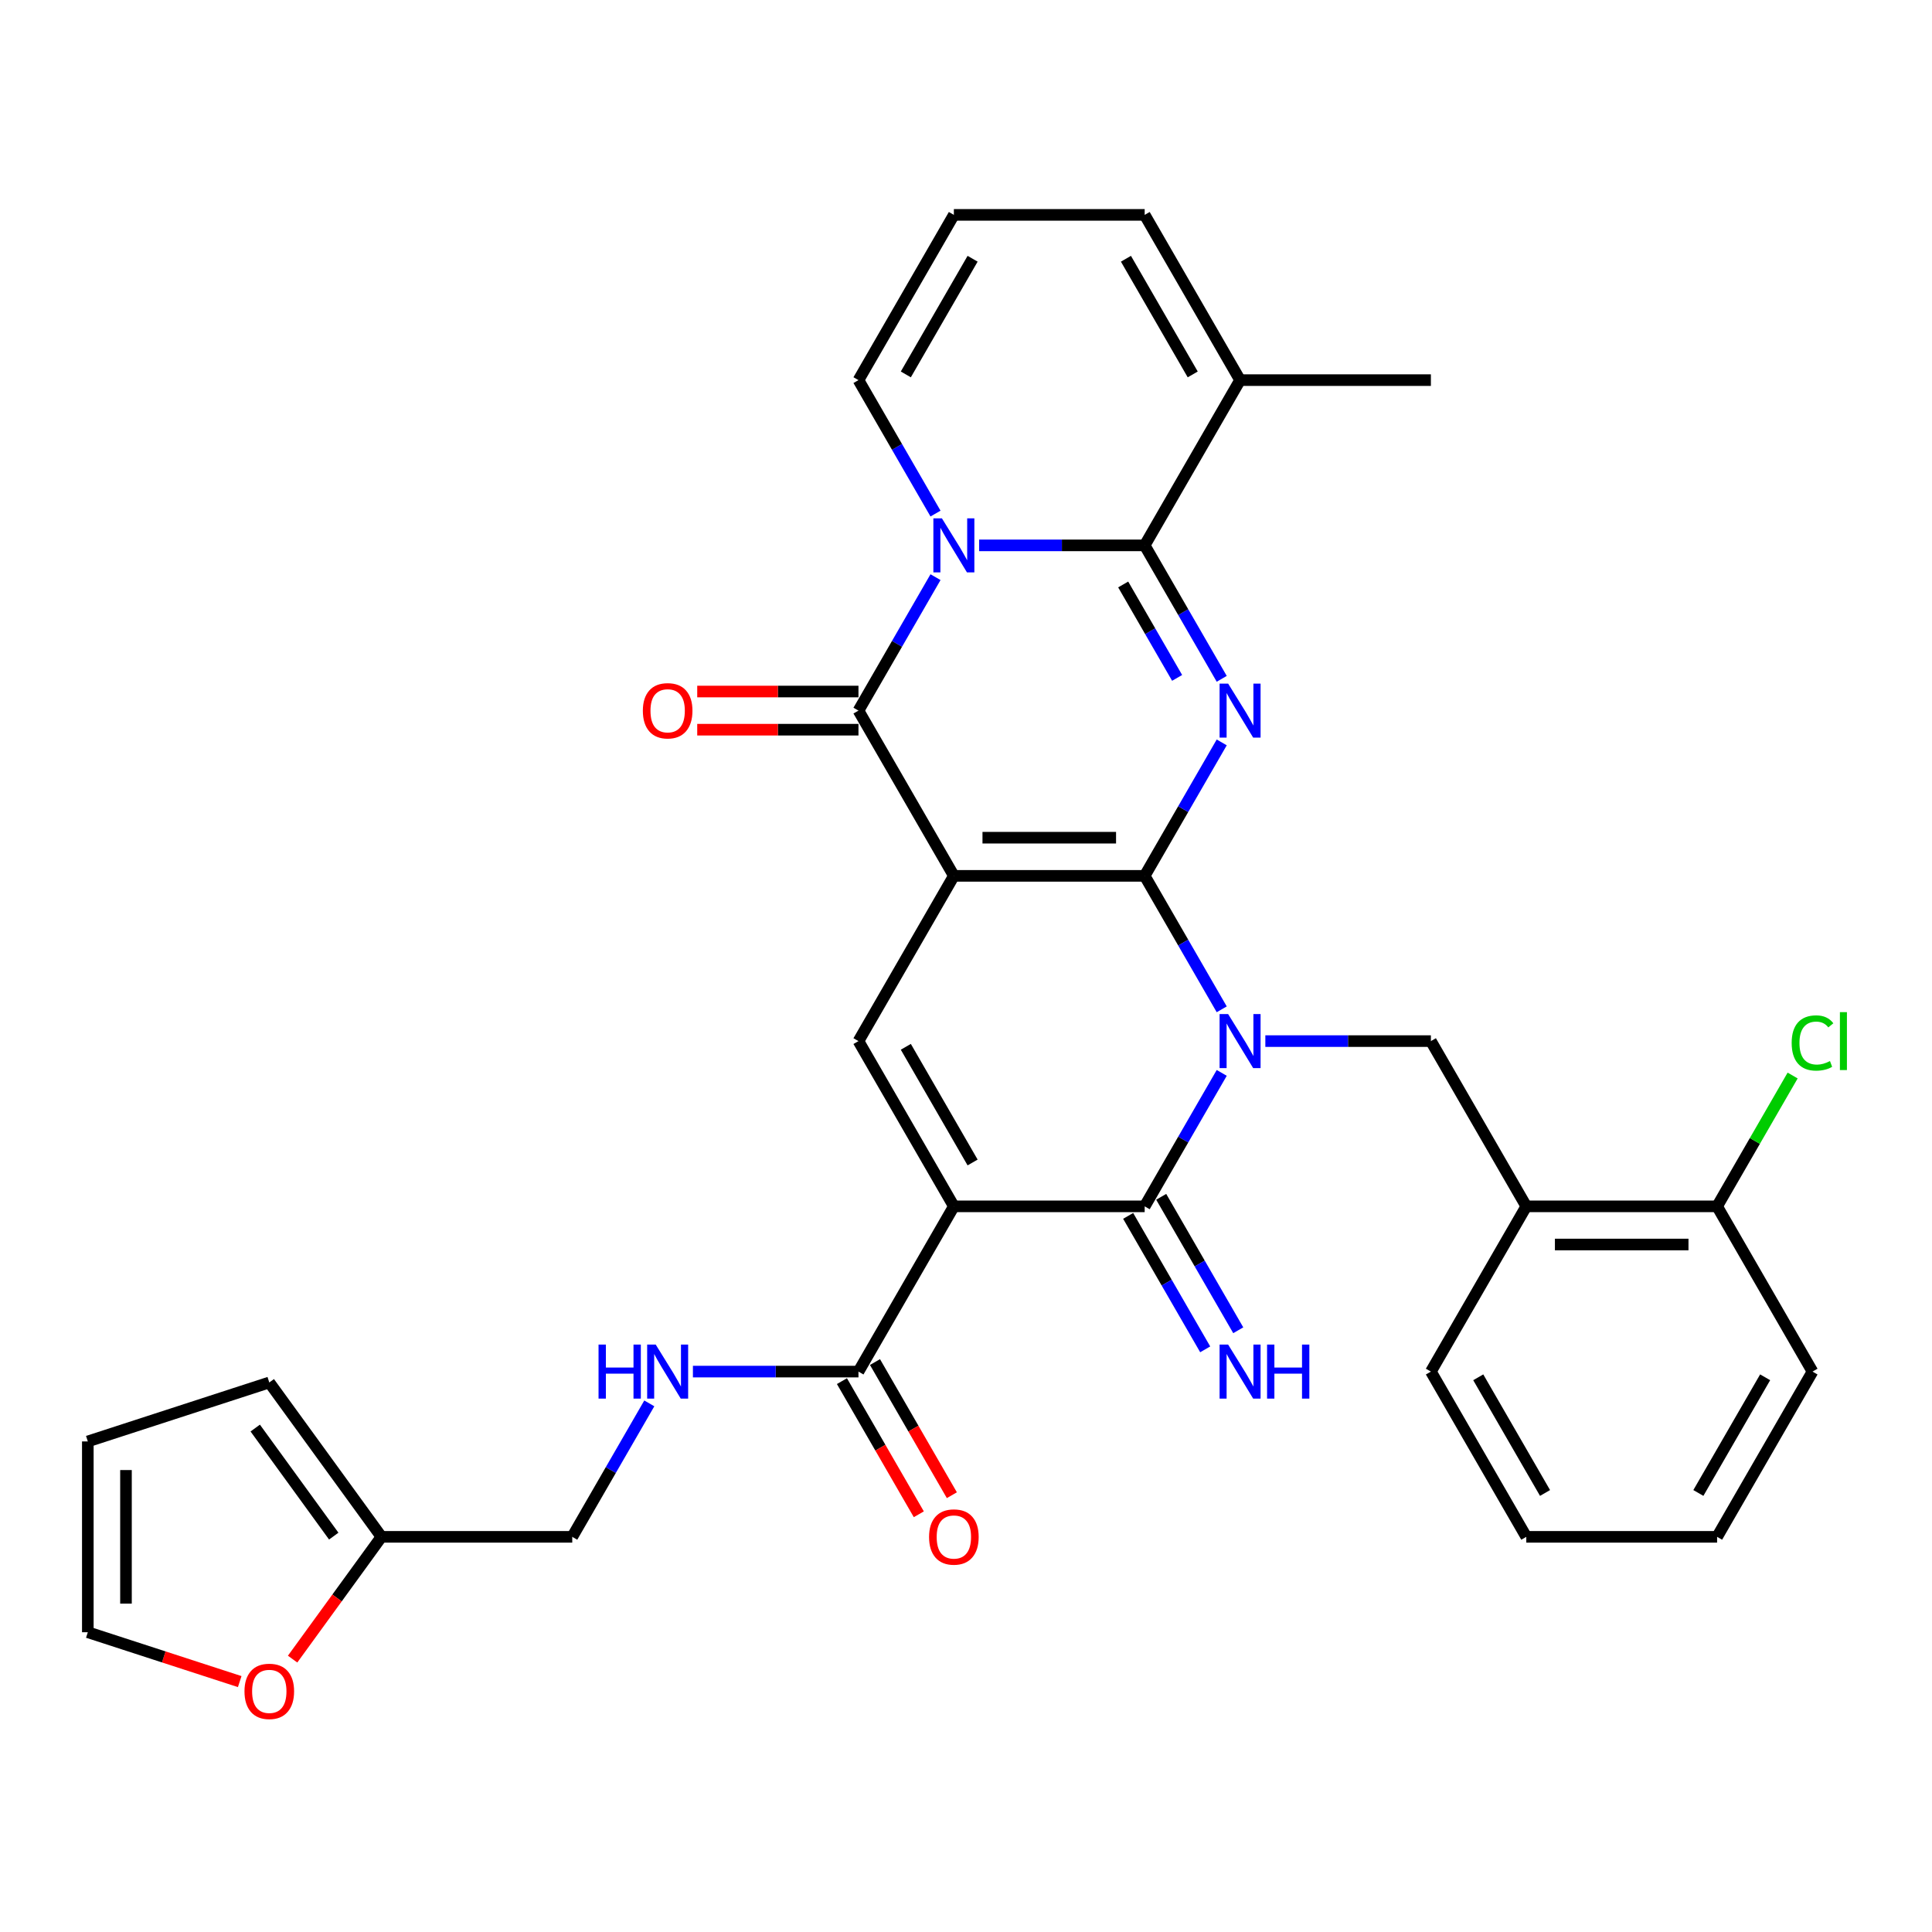 <?xml version='1.0' encoding='iso-8859-1'?>
<svg version='1.1' baseProfile='full'
              xmlns='http://www.w3.org/2000/svg'
                      xmlns:rdkit='http://www.rdkit.org/xml'
                      xmlns:xlink='http://www.w3.org/1999/xlink'
                  xml:space='preserve'
width='1000px' height='1000px' viewBox='0 0 1000 1000'>
<!-- END OF HEADER -->
<rect style='opacity:1.0;fill:#FFFFFF;stroke:none' width='1000' height='1000' x='0' y='0'> </rect>
<path class='bond-0' d='M 592.483,453.343 L 493.721,453.343' style='fill:none;fill-rule:evenodd;stroke:#000000;stroke-width:6px;stroke-linecap:butt;stroke-linejoin:miter;stroke-opacity:1' />
<path class='bond-0' d='M 577.669,433.59 L 508.535,433.59' style='fill:none;fill-rule:evenodd;stroke:#000000;stroke-width:6px;stroke-linecap:butt;stroke-linejoin:miter;stroke-opacity:1' />
<path class='bond-1' d='M 592.483,453.343 L 612.424,487.881' style='fill:none;fill-rule:evenodd;stroke:#000000;stroke-width:6px;stroke-linecap:butt;stroke-linejoin:miter;stroke-opacity:1' />
<path class='bond-1' d='M 612.424,487.881 L 632.364,522.42' style='fill:none;fill-rule:evenodd;stroke:#0000FF;stroke-width:6px;stroke-linecap:butt;stroke-linejoin:miter;stroke-opacity:1' />
<path class='bond-2' d='M 592.483,453.343 L 612.424,418.804' style='fill:none;fill-rule:evenodd;stroke:#000000;stroke-width:6px;stroke-linecap:butt;stroke-linejoin:miter;stroke-opacity:1' />
<path class='bond-2' d='M 612.424,418.804 L 632.364,384.266' style='fill:none;fill-rule:evenodd;stroke:#0000FF;stroke-width:6px;stroke-linecap:butt;stroke-linejoin:miter;stroke-opacity:1' />
<path class='bond-7' d='M 493.721,453.343 L 444.34,367.812' style='fill:none;fill-rule:evenodd;stroke:#000000;stroke-width:6px;stroke-linecap:butt;stroke-linejoin:miter;stroke-opacity:1' />
<path class='bond-8' d='M 493.721,453.343 L 444.34,538.873' style='fill:none;fill-rule:evenodd;stroke:#000000;stroke-width:6px;stroke-linecap:butt;stroke-linejoin:miter;stroke-opacity:1' />
<path class='bond-6' d='M 632.364,555.327 L 612.424,589.866' style='fill:none;fill-rule:evenodd;stroke:#0000FF;stroke-width:6px;stroke-linecap:butt;stroke-linejoin:miter;stroke-opacity:1' />
<path class='bond-6' d='M 612.424,589.866 L 592.483,624.404' style='fill:none;fill-rule:evenodd;stroke:#000000;stroke-width:6px;stroke-linecap:butt;stroke-linejoin:miter;stroke-opacity:1' />
<path class='bond-9' d='M 654.94,538.873 L 697.783,538.873' style='fill:none;fill-rule:evenodd;stroke:#0000FF;stroke-width:6px;stroke-linecap:butt;stroke-linejoin:miter;stroke-opacity:1' />
<path class='bond-9' d='M 697.783,538.873 L 740.626,538.873' style='fill:none;fill-rule:evenodd;stroke:#000000;stroke-width:6px;stroke-linecap:butt;stroke-linejoin:miter;stroke-opacity:1' />
<path class='bond-5' d='M 632.364,351.359 L 612.424,316.82' style='fill:none;fill-rule:evenodd;stroke:#0000FF;stroke-width:6px;stroke-linecap:butt;stroke-linejoin:miter;stroke-opacity:1' />
<path class='bond-5' d='M 612.424,316.82 L 592.483,282.282' style='fill:none;fill-rule:evenodd;stroke:#000000;stroke-width:6px;stroke-linecap:butt;stroke-linejoin:miter;stroke-opacity:1' />
<path class='bond-5' d='M 609.276,350.873 L 595.318,326.696' style='fill:none;fill-rule:evenodd;stroke:#0000FF;stroke-width:6px;stroke-linecap:butt;stroke-linejoin:miter;stroke-opacity:1' />
<path class='bond-5' d='M 595.318,326.696 L 581.359,302.519' style='fill:none;fill-rule:evenodd;stroke:#000000;stroke-width:6px;stroke-linecap:butt;stroke-linejoin:miter;stroke-opacity:1' />
<path class='bond-3' d='M 506.797,282.282 L 549.64,282.282' style='fill:none;fill-rule:evenodd;stroke:#0000FF;stroke-width:6px;stroke-linecap:butt;stroke-linejoin:miter;stroke-opacity:1' />
<path class='bond-3' d='M 549.64,282.282 L 592.483,282.282' style='fill:none;fill-rule:evenodd;stroke:#000000;stroke-width:6px;stroke-linecap:butt;stroke-linejoin:miter;stroke-opacity:1' />
<path class='bond-13' d='M 484.221,265.828 L 464.28,231.29' style='fill:none;fill-rule:evenodd;stroke:#0000FF;stroke-width:6px;stroke-linecap:butt;stroke-linejoin:miter;stroke-opacity:1' />
<path class='bond-13' d='M 464.28,231.29 L 444.34,196.751' style='fill:none;fill-rule:evenodd;stroke:#000000;stroke-width:6px;stroke-linecap:butt;stroke-linejoin:miter;stroke-opacity:1' />
<path class='bond-34' d='M 484.221,298.735 L 464.28,333.274' style='fill:none;fill-rule:evenodd;stroke:#0000FF;stroke-width:6px;stroke-linecap:butt;stroke-linejoin:miter;stroke-opacity:1' />
<path class='bond-34' d='M 464.28,333.274 L 444.34,367.812' style='fill:none;fill-rule:evenodd;stroke:#000000;stroke-width:6px;stroke-linecap:butt;stroke-linejoin:miter;stroke-opacity:1' />
<path class='bond-4' d='M 493.721,624.404 L 592.483,624.404' style='fill:none;fill-rule:evenodd;stroke:#000000;stroke-width:6px;stroke-linecap:butt;stroke-linejoin:miter;stroke-opacity:1' />
<path class='bond-10' d='M 493.721,624.404 L 444.34,709.935' style='fill:none;fill-rule:evenodd;stroke:#000000;stroke-width:6px;stroke-linecap:butt;stroke-linejoin:miter;stroke-opacity:1' />
<path class='bond-33' d='M 493.721,624.404 L 444.34,538.873' style='fill:none;fill-rule:evenodd;stroke:#000000;stroke-width:6px;stroke-linecap:butt;stroke-linejoin:miter;stroke-opacity:1' />
<path class='bond-33' d='M 503.42,601.698 L 468.853,541.827' style='fill:none;fill-rule:evenodd;stroke:#000000;stroke-width:6px;stroke-linecap:butt;stroke-linejoin:miter;stroke-opacity:1' />
<path class='bond-11' d='M 592.483,282.282 L 641.864,196.751' style='fill:none;fill-rule:evenodd;stroke:#000000;stroke-width:6px;stroke-linecap:butt;stroke-linejoin:miter;stroke-opacity:1' />
<path class='bond-14' d='M 583.93,629.342 L 603.871,663.881' style='fill:none;fill-rule:evenodd;stroke:#000000;stroke-width:6px;stroke-linecap:butt;stroke-linejoin:miter;stroke-opacity:1' />
<path class='bond-14' d='M 603.871,663.881 L 623.811,698.419' style='fill:none;fill-rule:evenodd;stroke:#0000FF;stroke-width:6px;stroke-linecap:butt;stroke-linejoin:miter;stroke-opacity:1' />
<path class='bond-14' d='M 601.036,619.466 L 620.977,654.004' style='fill:none;fill-rule:evenodd;stroke:#000000;stroke-width:6px;stroke-linecap:butt;stroke-linejoin:miter;stroke-opacity:1' />
<path class='bond-14' d='M 620.977,654.004 L 640.917,688.543' style='fill:none;fill-rule:evenodd;stroke:#0000FF;stroke-width:6px;stroke-linecap:butt;stroke-linejoin:miter;stroke-opacity:1' />
<path class='bond-16' d='M 444.34,357.936 L 402.613,357.936' style='fill:none;fill-rule:evenodd;stroke:#000000;stroke-width:6px;stroke-linecap:butt;stroke-linejoin:miter;stroke-opacity:1' />
<path class='bond-16' d='M 402.613,357.936 L 360.885,357.936' style='fill:none;fill-rule:evenodd;stroke:#FF0000;stroke-width:6px;stroke-linecap:butt;stroke-linejoin:miter;stroke-opacity:1' />
<path class='bond-16' d='M 444.34,377.689 L 402.613,377.689' style='fill:none;fill-rule:evenodd;stroke:#000000;stroke-width:6px;stroke-linecap:butt;stroke-linejoin:miter;stroke-opacity:1' />
<path class='bond-16' d='M 402.613,377.689 L 360.885,377.689' style='fill:none;fill-rule:evenodd;stroke:#FF0000;stroke-width:6px;stroke-linecap:butt;stroke-linejoin:miter;stroke-opacity:1' />
<path class='bond-12' d='M 740.626,538.873 L 790.007,624.404' style='fill:none;fill-rule:evenodd;stroke:#000000;stroke-width:6px;stroke-linecap:butt;stroke-linejoin:miter;stroke-opacity:1' />
<path class='bond-15' d='M 444.34,709.935 L 401.497,709.935' style='fill:none;fill-rule:evenodd;stroke:#000000;stroke-width:6px;stroke-linecap:butt;stroke-linejoin:miter;stroke-opacity:1' />
<path class='bond-15' d='M 401.497,709.935 L 358.653,709.935' style='fill:none;fill-rule:evenodd;stroke:#0000FF;stroke-width:6px;stroke-linecap:butt;stroke-linejoin:miter;stroke-opacity:1' />
<path class='bond-22' d='M 435.786,714.873 L 455.682,749.332' style='fill:none;fill-rule:evenodd;stroke:#000000;stroke-width:6px;stroke-linecap:butt;stroke-linejoin:miter;stroke-opacity:1' />
<path class='bond-22' d='M 455.682,749.332 L 475.577,783.792' style='fill:none;fill-rule:evenodd;stroke:#FF0000;stroke-width:6px;stroke-linecap:butt;stroke-linejoin:miter;stroke-opacity:1' />
<path class='bond-22' d='M 452.893,704.997 L 472.788,739.456' style='fill:none;fill-rule:evenodd;stroke:#000000;stroke-width:6px;stroke-linecap:butt;stroke-linejoin:miter;stroke-opacity:1' />
<path class='bond-22' d='M 472.788,739.456 L 492.683,773.915' style='fill:none;fill-rule:evenodd;stroke:#FF0000;stroke-width:6px;stroke-linecap:butt;stroke-linejoin:miter;stroke-opacity:1' />
<path class='bond-20' d='M 641.864,196.751 L 592.483,111.22' style='fill:none;fill-rule:evenodd;stroke:#000000;stroke-width:6px;stroke-linecap:butt;stroke-linejoin:miter;stroke-opacity:1' />
<path class='bond-20' d='M 617.351,193.798 L 582.784,133.926' style='fill:none;fill-rule:evenodd;stroke:#000000;stroke-width:6px;stroke-linecap:butt;stroke-linejoin:miter;stroke-opacity:1' />
<path class='bond-29' d='M 641.864,196.751 L 740.626,196.751' style='fill:none;fill-rule:evenodd;stroke:#000000;stroke-width:6px;stroke-linecap:butt;stroke-linejoin:miter;stroke-opacity:1' />
<path class='bond-21' d='M 790.007,624.404 L 888.77,624.404' style='fill:none;fill-rule:evenodd;stroke:#000000;stroke-width:6px;stroke-linecap:butt;stroke-linejoin:miter;stroke-opacity:1' />
<path class='bond-21' d='M 804.822,644.157 L 873.955,644.157' style='fill:none;fill-rule:evenodd;stroke:#000000;stroke-width:6px;stroke-linecap:butt;stroke-linejoin:miter;stroke-opacity:1' />
<path class='bond-28' d='M 790.007,624.404 L 740.626,709.935' style='fill:none;fill-rule:evenodd;stroke:#000000;stroke-width:6px;stroke-linecap:butt;stroke-linejoin:miter;stroke-opacity:1' />
<path class='bond-35' d='M 444.34,196.751 L 493.721,111.22' style='fill:none;fill-rule:evenodd;stroke:#000000;stroke-width:6px;stroke-linecap:butt;stroke-linejoin:miter;stroke-opacity:1' />
<path class='bond-35' d='M 468.853,193.798 L 503.42,133.926' style='fill:none;fill-rule:evenodd;stroke:#000000;stroke-width:6px;stroke-linecap:butt;stroke-linejoin:miter;stroke-opacity:1' />
<path class='bond-26' d='M 336.078,726.388 L 316.137,760.927' style='fill:none;fill-rule:evenodd;stroke:#0000FF;stroke-width:6px;stroke-linecap:butt;stroke-linejoin:miter;stroke-opacity:1' />
<path class='bond-26' d='M 316.137,760.927 L 296.196,795.465' style='fill:none;fill-rule:evenodd;stroke:#000000;stroke-width:6px;stroke-linecap:butt;stroke-linejoin:miter;stroke-opacity:1' />
<path class='bond-17' d='M 197.434,795.465 L 296.196,795.465' style='fill:none;fill-rule:evenodd;stroke:#000000;stroke-width:6px;stroke-linecap:butt;stroke-linejoin:miter;stroke-opacity:1' />
<path class='bond-19' d='M 197.434,795.465 L 174.443,827.11' style='fill:none;fill-rule:evenodd;stroke:#000000;stroke-width:6px;stroke-linecap:butt;stroke-linejoin:miter;stroke-opacity:1' />
<path class='bond-19' d='M 174.443,827.11 L 151.452,858.754' style='fill:none;fill-rule:evenodd;stroke:#FF0000;stroke-width:6px;stroke-linecap:butt;stroke-linejoin:miter;stroke-opacity:1' />
<path class='bond-23' d='M 197.434,795.465 L 139.383,715.565' style='fill:none;fill-rule:evenodd;stroke:#000000;stroke-width:6px;stroke-linecap:butt;stroke-linejoin:miter;stroke-opacity:1' />
<path class='bond-23' d='M 172.746,795.09 L 132.111,739.16' style='fill:none;fill-rule:evenodd;stroke:#000000;stroke-width:6px;stroke-linecap:butt;stroke-linejoin:miter;stroke-opacity:1' />
<path class='bond-18' d='M 493.721,111.22 L 592.483,111.22' style='fill:none;fill-rule:evenodd;stroke:#000000;stroke-width:6px;stroke-linecap:butt;stroke-linejoin:miter;stroke-opacity:1' />
<path class='bond-24' d='M 124.075,870.392 L 84.765,857.619' style='fill:none;fill-rule:evenodd;stroke:#FF0000;stroke-width:6px;stroke-linecap:butt;stroke-linejoin:miter;stroke-opacity:1' />
<path class='bond-24' d='M 84.765,857.619 L 45.455,844.846' style='fill:none;fill-rule:evenodd;stroke:#000000;stroke-width:6px;stroke-linecap:butt;stroke-linejoin:miter;stroke-opacity:1' />
<path class='bond-27' d='M 888.77,624.404 L 908.317,590.547' style='fill:none;fill-rule:evenodd;stroke:#000000;stroke-width:6px;stroke-linecap:butt;stroke-linejoin:miter;stroke-opacity:1' />
<path class='bond-27' d='M 908.317,590.547 L 927.864,556.69' style='fill:none;fill-rule:evenodd;stroke:#00CC00;stroke-width:6px;stroke-linecap:butt;stroke-linejoin:miter;stroke-opacity:1' />
<path class='bond-30' d='M 888.77,624.404 L 938.151,709.935' style='fill:none;fill-rule:evenodd;stroke:#000000;stroke-width:6px;stroke-linecap:butt;stroke-linejoin:miter;stroke-opacity:1' />
<path class='bond-25' d='M 139.383,715.565 L 45.455,746.084' style='fill:none;fill-rule:evenodd;stroke:#000000;stroke-width:6px;stroke-linecap:butt;stroke-linejoin:miter;stroke-opacity:1' />
<path class='bond-37' d='M 45.455,844.846 L 45.455,746.084' style='fill:none;fill-rule:evenodd;stroke:#000000;stroke-width:6px;stroke-linecap:butt;stroke-linejoin:miter;stroke-opacity:1' />
<path class='bond-37' d='M 65.207,830.032 L 65.207,760.899' style='fill:none;fill-rule:evenodd;stroke:#000000;stroke-width:6px;stroke-linecap:butt;stroke-linejoin:miter;stroke-opacity:1' />
<path class='bond-31' d='M 740.626,709.935 L 790.007,795.465' style='fill:none;fill-rule:evenodd;stroke:#000000;stroke-width:6px;stroke-linecap:butt;stroke-linejoin:miter;stroke-opacity:1' />
<path class='bond-31' d='M 765.14,712.888 L 799.706,772.759' style='fill:none;fill-rule:evenodd;stroke:#000000;stroke-width:6px;stroke-linecap:butt;stroke-linejoin:miter;stroke-opacity:1' />
<path class='bond-36' d='M 938.151,709.935 L 888.77,795.465' style='fill:none;fill-rule:evenodd;stroke:#000000;stroke-width:6px;stroke-linecap:butt;stroke-linejoin:miter;stroke-opacity:1' />
<path class='bond-36' d='M 913.637,712.888 L 879.071,772.759' style='fill:none;fill-rule:evenodd;stroke:#000000;stroke-width:6px;stroke-linecap:butt;stroke-linejoin:miter;stroke-opacity:1' />
<path class='bond-32' d='M 790.007,795.465 L 888.77,795.465' style='fill:none;fill-rule:evenodd;stroke:#000000;stroke-width:6px;stroke-linecap:butt;stroke-linejoin:miter;stroke-opacity:1' />
<path  class='atom-2' d='M 635.681 524.889
L 644.847 539.703
Q 645.755 541.165, 647.217 543.812
Q 648.679 546.458, 648.758 546.616
L 648.758 524.889
L 652.471 524.889
L 652.471 552.858
L 648.639 552.858
L 638.802 536.661
Q 637.657 534.765, 636.432 532.592
Q 635.247 530.419, 634.891 529.748
L 634.891 552.858
L 631.257 552.858
L 631.257 524.889
L 635.681 524.889
' fill='#0000FF'/>
<path  class='atom-3' d='M 635.681 353.828
L 644.847 368.642
Q 645.755 370.104, 647.217 372.75
Q 648.679 375.397, 648.758 375.555
L 648.758 353.828
L 652.471 353.828
L 652.471 381.797
L 648.639 381.797
L 638.802 365.6
Q 637.657 363.704, 636.432 361.531
Q 635.247 359.358, 634.891 358.687
L 634.891 381.797
L 631.257 381.797
L 631.257 353.828
L 635.681 353.828
' fill='#0000FF'/>
<path  class='atom-4' d='M 487.538 268.297
L 496.703 283.111
Q 497.612 284.573, 499.074 287.22
Q 500.535 289.867, 500.614 290.025
L 500.614 268.297
L 504.328 268.297
L 504.328 296.266
L 500.496 296.266
L 490.659 280.069
Q 489.513 278.173, 488.289 276
Q 487.104 273.828, 486.748 273.156
L 486.748 296.266
L 483.114 296.266
L 483.114 268.297
L 487.538 268.297
' fill='#0000FF'/>
<path  class='atom-15' d='M 635.681 695.95
L 644.847 710.764
Q 645.755 712.226, 647.217 714.873
Q 648.679 717.52, 648.758 717.678
L 648.758 695.95
L 652.471 695.95
L 652.471 723.919
L 648.639 723.919
L 638.802 707.722
Q 637.657 705.826, 636.432 703.653
Q 635.247 701.481, 634.891 700.809
L 634.891 723.919
L 631.257 723.919
L 631.257 695.95
L 635.681 695.95
' fill='#0000FF'/>
<path  class='atom-15' d='M 655.829 695.95
L 659.621 695.95
L 659.621 707.841
L 673.922 707.841
L 673.922 695.95
L 677.715 695.95
L 677.715 723.919
L 673.922 723.919
L 673.922 711.001
L 659.621 711.001
L 659.621 723.919
L 655.829 723.919
L 655.829 695.95
' fill='#0000FF'/>
<path  class='atom-16' d='M 309.806 695.95
L 313.598 695.95
L 313.598 707.841
L 327.899 707.841
L 327.899 695.95
L 331.691 695.95
L 331.691 723.919
L 327.899 723.919
L 327.899 711.001
L 313.598 711.001
L 313.598 723.919
L 309.806 723.919
L 309.806 695.95
' fill='#0000FF'/>
<path  class='atom-16' d='M 339.395 695.95
L 348.56 710.764
Q 349.469 712.226, 350.93 714.873
Q 352.392 717.52, 352.471 717.678
L 352.471 695.95
L 356.184 695.95
L 356.184 723.919
L 352.352 723.919
L 342.516 707.722
Q 341.37 705.826, 340.145 703.653
Q 338.96 701.481, 338.605 700.809
L 338.605 723.919
L 334.97 723.919
L 334.97 695.95
L 339.395 695.95
' fill='#0000FF'/>
<path  class='atom-17' d='M 332.738 367.891
Q 332.738 361.175, 336.057 357.423
Q 339.375 353.67, 345.577 353.67
Q 351.78 353.67, 355.098 357.423
Q 358.416 361.175, 358.416 367.891
Q 358.416 374.686, 355.059 378.558
Q 351.701 382.39, 345.577 382.39
Q 339.415 382.39, 336.057 378.558
Q 332.738 374.726, 332.738 367.891
M 345.577 379.229
Q 349.844 379.229, 352.135 376.385
Q 354.466 373.501, 354.466 367.891
Q 354.466 362.4, 352.135 359.635
Q 349.844 356.83, 345.577 356.83
Q 341.311 356.83, 338.98 359.595
Q 336.689 362.361, 336.689 367.891
Q 336.689 373.541, 338.98 376.385
Q 341.311 379.229, 345.577 379.229
' fill='#FF0000'/>
<path  class='atom-20' d='M 126.544 875.445
Q 126.544 868.729, 129.862 864.976
Q 133.181 861.223, 139.383 861.223
Q 145.585 861.223, 148.904 864.976
Q 152.222 868.729, 152.222 875.445
Q 152.222 882.239, 148.864 886.111
Q 145.506 889.943, 139.383 889.943
Q 133.22 889.943, 129.862 886.111
Q 126.544 882.279, 126.544 875.445
M 139.383 886.783
Q 143.65 886.783, 145.941 883.938
Q 148.272 881.054, 148.272 875.445
Q 148.272 869.953, 145.941 867.188
Q 143.65 864.383, 139.383 864.383
Q 135.116 864.383, 132.786 867.149
Q 130.494 869.914, 130.494 875.445
Q 130.494 881.094, 132.786 883.938
Q 135.116 886.783, 139.383 886.783
' fill='#FF0000'/>
<path  class='atom-23' d='M 480.882 795.544
Q 480.882 788.828, 484.2 785.075
Q 487.518 781.323, 493.721 781.323
Q 499.923 781.323, 503.241 785.075
Q 506.56 788.828, 506.56 795.544
Q 506.56 802.339, 503.202 806.211
Q 499.844 810.043, 493.721 810.043
Q 487.558 810.043, 484.2 806.211
Q 480.882 802.379, 480.882 795.544
M 493.721 806.882
Q 497.987 806.882, 500.278 804.038
Q 502.609 801.154, 502.609 795.544
Q 502.609 790.053, 500.278 787.288
Q 497.987 784.483, 493.721 784.483
Q 489.454 784.483, 487.123 787.248
Q 484.832 790.014, 484.832 795.544
Q 484.832 801.193, 487.123 804.038
Q 489.454 806.882, 493.721 806.882
' fill='#FF0000'/>
<path  class='atom-28' d='M 927.366 539.841
Q 927.366 532.889, 930.605 529.254
Q 933.884 525.58, 940.086 525.58
Q 945.854 525.58, 948.936 529.649
L 946.328 531.782
Q 944.076 528.819, 940.086 528.819
Q 935.859 528.819, 933.608 531.664
Q 931.395 534.469, 931.395 539.841
Q 931.395 545.372, 933.687 548.216
Q 936.017 551.061, 940.521 551.061
Q 943.602 551.061, 947.197 549.204
L 948.303 552.167
Q 946.842 553.115, 944.629 553.668
Q 942.417 554.221, 939.968 554.221
Q 933.884 554.221, 930.605 550.508
Q 927.366 546.794, 927.366 539.841
' fill='#00CC00'/>
<path  class='atom-28' d='M 952.333 523.881
L 955.967 523.881
L 955.967 553.866
L 952.333 553.866
L 952.333 523.881
' fill='#00CC00'/>
</svg>
